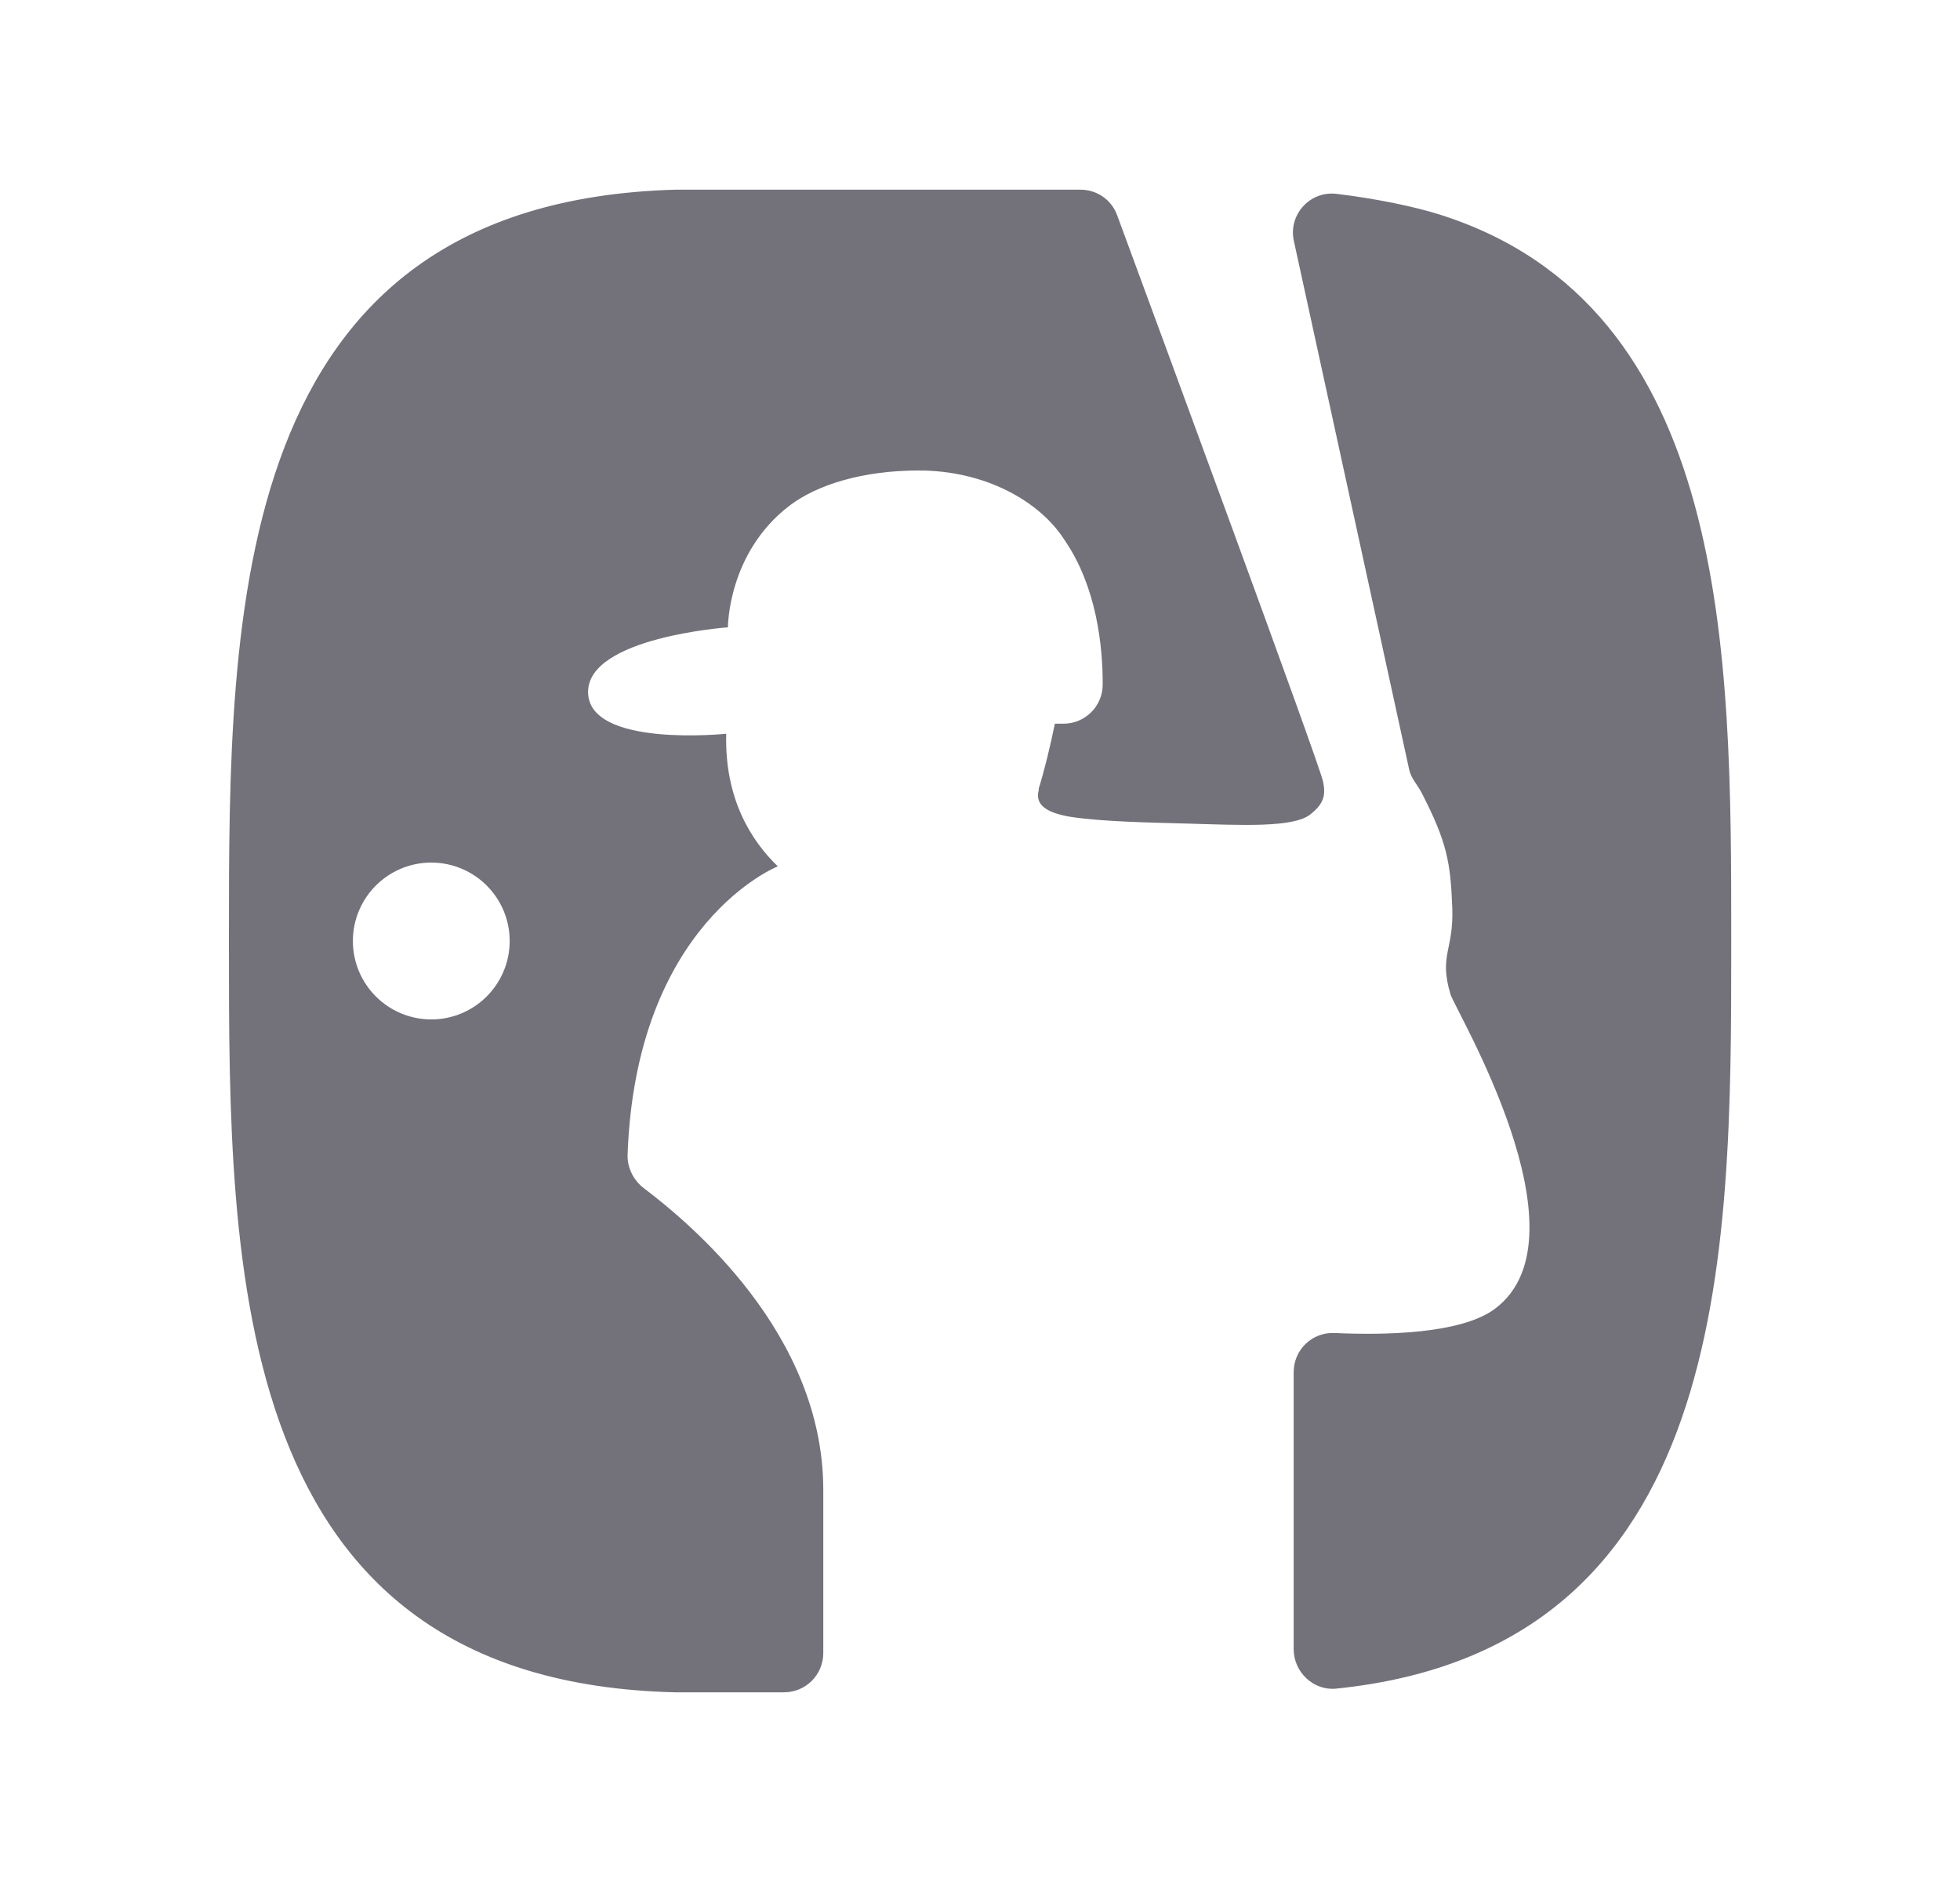 <svg width="25" height="24" viewBox="0 0 25 24" fill="none" xmlns="http://www.w3.org/2000/svg">
<path d="M8.212 15.152C8.08 15.052 7.999 14.89 8.005 14.724C8.112 11.763 9.921 11.048 9.921 11.048C9.582 10.721 9.241 10.187 9.263 9.357C9.263 9.357 7.501 9.54 7.501 8.824C7.501 8.126 9.285 8 9.285 8C9.285 8 9.28 7.051 10.071 6.448C10.421 6.182 11.001 6 11.718 6C12.551 5.999 13.258 6.381 13.582 6.892C13.988 7.486 14.067 8.242 14.065 8.733C14.063 9.009 13.839 9.229 13.563 9.229H13.455C13.39 9.542 13.322 9.822 13.247 10.064L13.252 10.065C13.188 10.275 13.371 10.371 13.669 10.419C14.093 10.48 14.658 10.489 15.163 10.503C15.836 10.523 16.492 10.556 16.709 10.389C16.896 10.245 16.91 10.127 16.875 9.964C16.824 9.726 14.768 4.151 14.248 2.741C14.175 2.545 13.99 2.419 13.781 2.419H8.61C2.92 2.583 2.92 7.817 2.92 11.941V12.059C2.92 16.183 2.92 21.444 8.61 21.581H10.001C10.277 21.581 10.501 21.357 10.501 21.081V19C10.501 17 8.791 15.591 8.212 15.152ZM6.501 12C6.501 12.552 6.053 13 5.501 13C4.949 13 4.501 12.552 4.501 12C4.501 11.448 4.949 11 5.501 11C6.053 11 6.501 11.448 6.501 12ZM18.353 2.733C22.078 3.902 22.082 8.36 22.082 11.941V12.059C22.082 16.017 22.076 21.018 17.044 21.534C16.754 21.564 16.501 21.323 16.501 21.032V17.498C16.501 17.212 16.737 16.986 17.023 16.999C17.639 17.027 18.636 17.016 19.071 16.688C20.304 15.759 18.544 12.851 18.501 12.679C18.351 12.179 18.544 12.117 18.524 11.579C18.502 10.997 18.457 10.739 18.132 10.108C18.078 10.004 17.998 9.927 17.974 9.813C17.936 9.643 16.89 4.846 16.503 3.071C16.431 2.738 16.708 2.432 17.047 2.472C17.571 2.535 18.051 2.638 18.353 2.733Z" fill="#73727A"/>
</svg>
